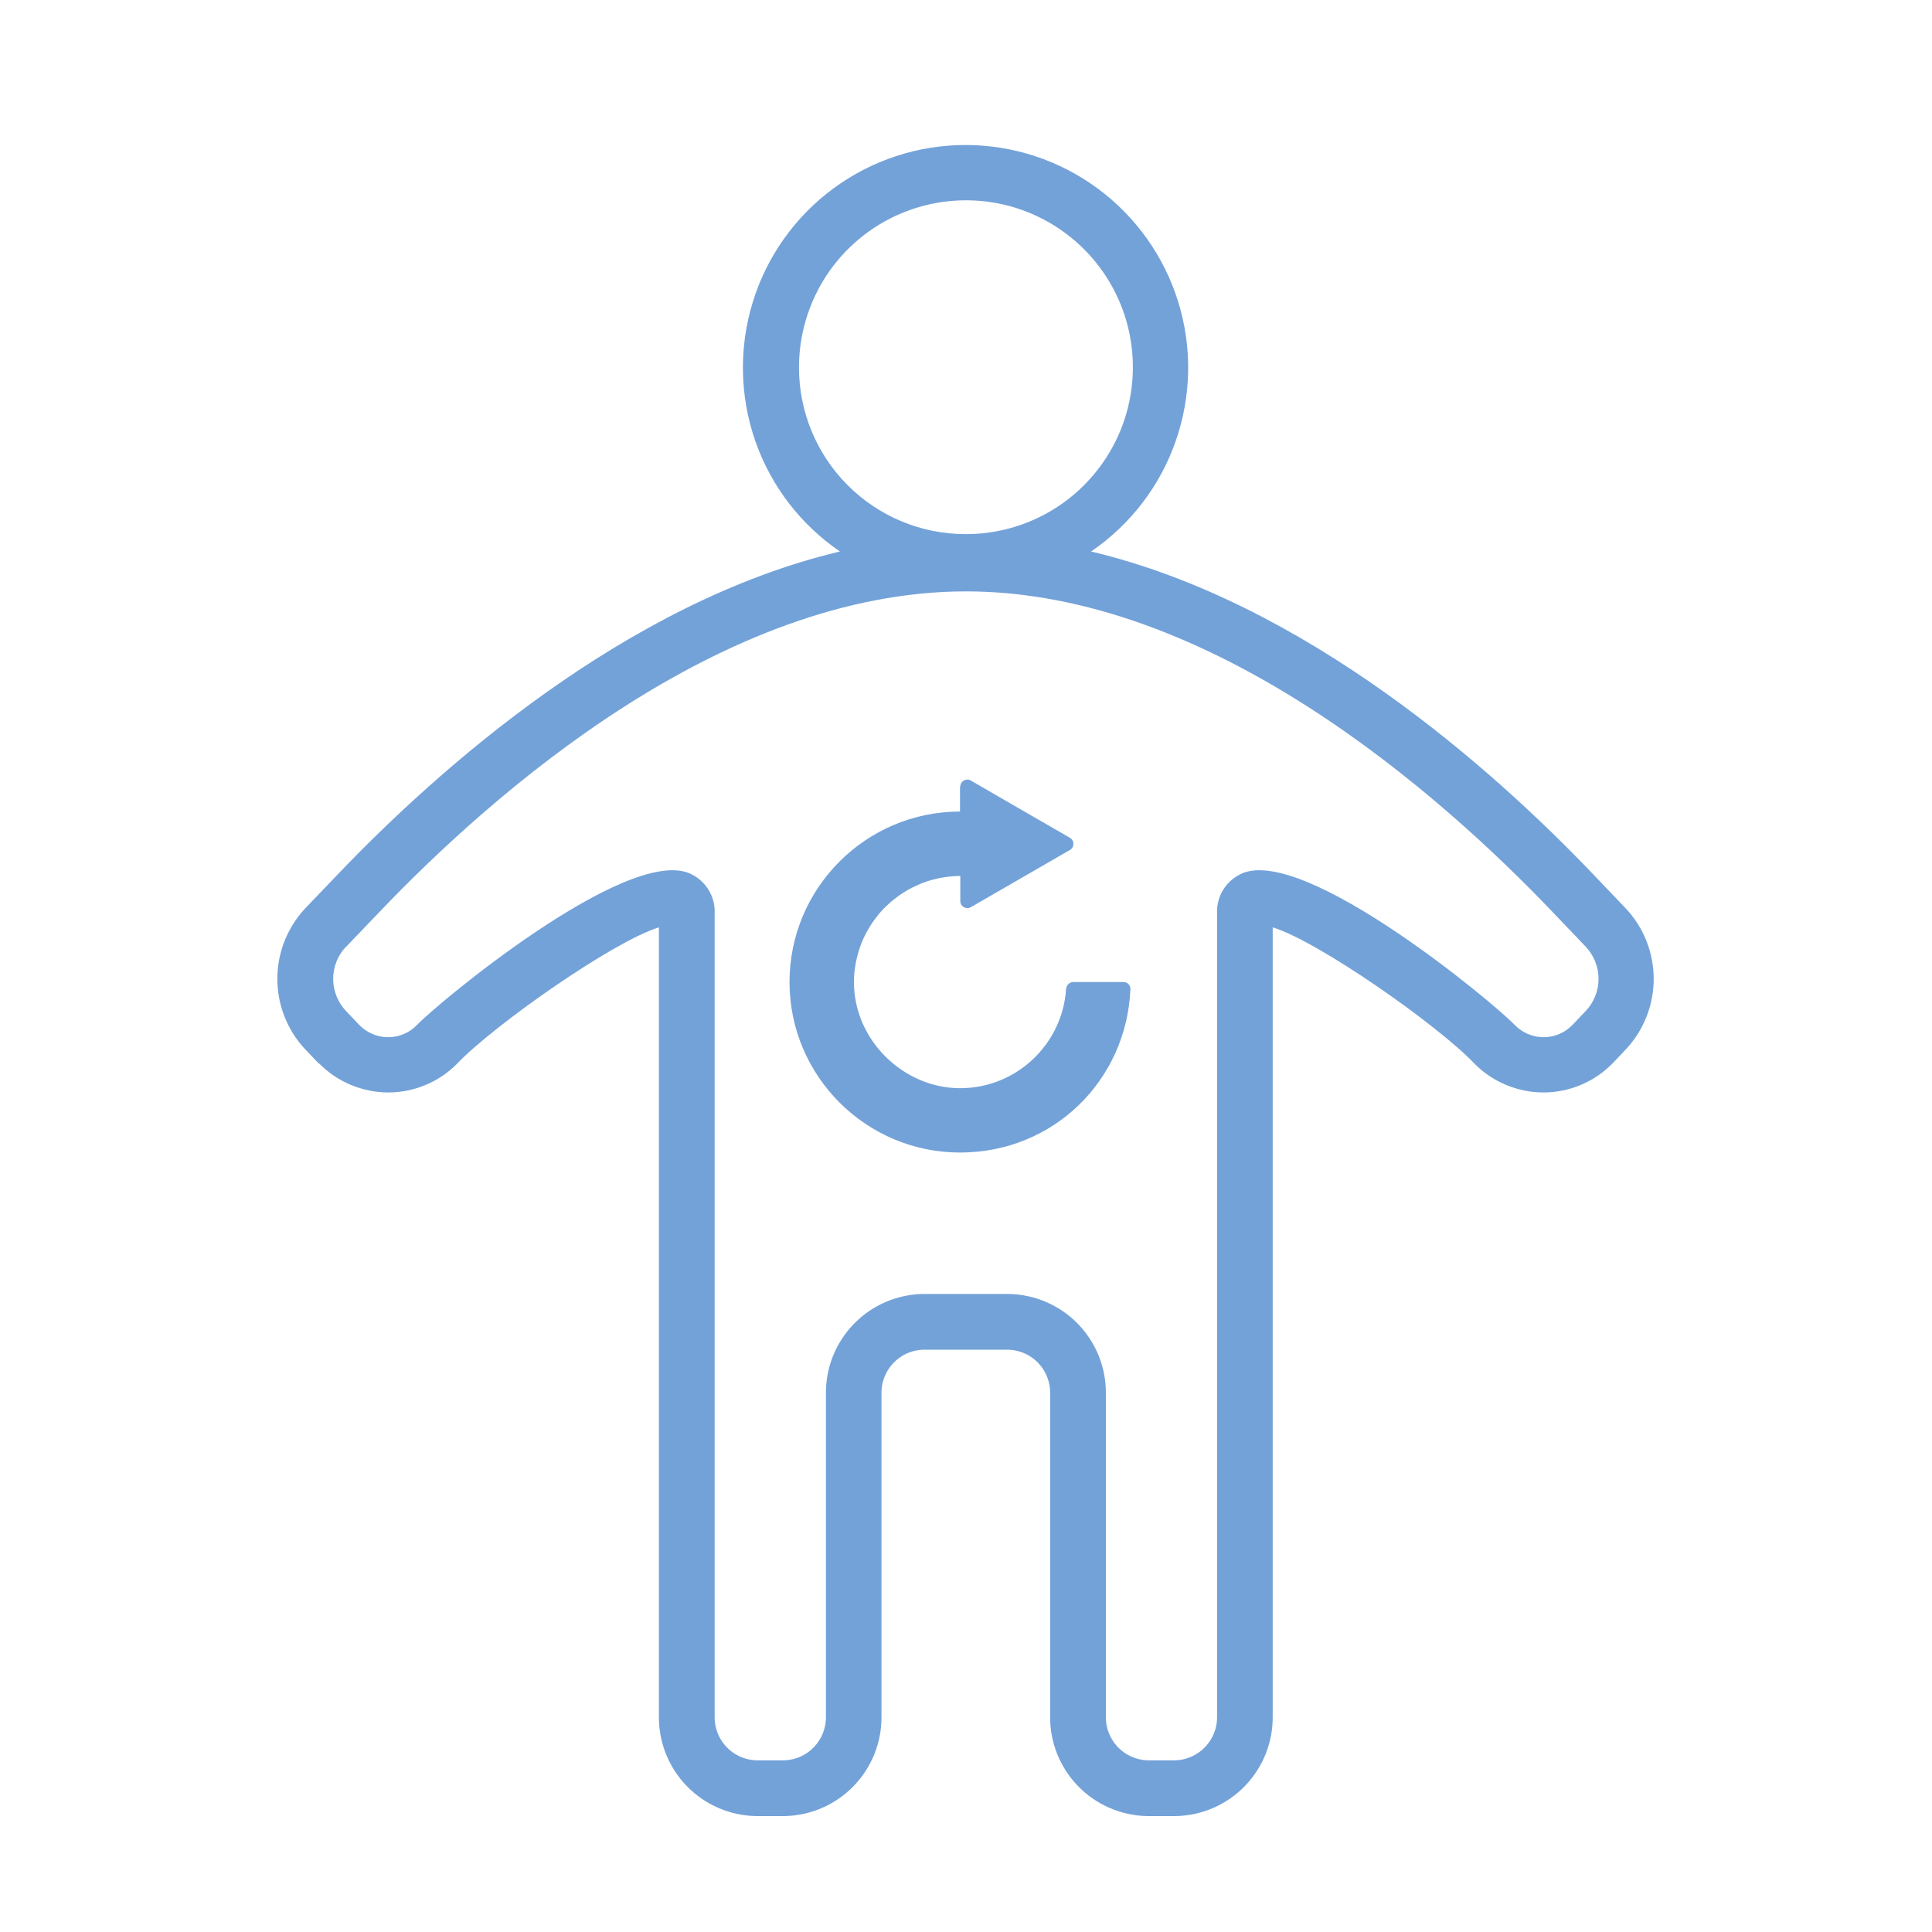 <svg id="Layer_1" data-name="Layer 1" xmlns="http://www.w3.org/2000/svg" viewBox="0 0 200 200">
  <defs>
    <style>
      .cls-1 {
        fill: rgba(23, 100, 192, .6);
      }
    </style>
  </defs>
  <path class="cls-1" d="M33.05,110.1c.93.95,2.05,1.7,3.27,2.21,1.23.51,2.54.78,3.87.78s2.65-.26,3.87-.78c1.23-.51,2.34-1.26,3.27-2.21,3.83-4.01,16.2-12.68,20.88-14.1v81.63c-.04,2.71,1,5.32,2.88,7.26s4.46,3.06,7.16,3.11h2.96c2.71-.05,5.28-1.17,7.16-3.11,1.88-1.94,2.92-4.55,2.88-7.26v-33.3c-.04-1.18.39-2.32,1.19-3.19.8-.86,1.91-1.38,3.09-1.42h8.9c1.18.05,2.29.56,3.09,1.42.8.86,1.23,2.01,1.19,3.19v33.3c-.04,2.71,1,5.32,2.88,7.26,1.88,1.94,4.46,3.06,7.16,3.11h2.96c2.71-.05,5.28-1.17,7.16-3.11,1.88-1.94,2.92-4.55,2.88-7.26v-81.63c4.68,1.42,17.05,10.08,20.88,14.1.93.95,2.05,1.7,3.27,2.21,1.23.51,2.54.78,3.87.78s2.65-.26,3.87-.78c1.23-.51,2.34-1.26,3.27-2.21l1.4-1.47c1.85-1.98,2.88-4.59,2.88-7.29s-1.03-5.32-2.88-7.29l-3.38-3.54c-10.48-10.98-29.83-28.16-51.98-33.42,4.07-2.78,7.14-6.78,8.76-11.43,1.62-4.65,1.72-9.7.26-14.4-1.45-4.71-4.38-8.82-8.34-11.75-3.96-2.92-8.76-4.5-13.68-4.5s-9.72,1.58-13.68,4.5c-3.96,2.92-6.89,7.04-8.34,11.75-1.45,4.71-1.36,9.75.26,14.4,1.62,4.65,4.7,8.66,8.76,11.43-22.16,5.26-41.49,22.44-51.98,33.42l-3.38,3.53c-1.85,1.98-2.88,4.59-2.88,7.29s1.03,5.32,2.88,7.29l1.4,1.47ZM82.71,38.1c-.01-3.42.99-6.77,2.87-9.62,1.89-2.85,4.58-5.08,7.73-6.4,3.15-1.32,6.63-1.68,9.98-1.03,3.36.65,6.44,2.29,8.87,4.69,2.43,2.41,4.09,5.48,4.77,8.83.68,3.35.35,6.83-.94,9.99-1.3,3.16-3.5,5.87-6.33,7.78-2.84,1.91-6.17,2.94-9.59,2.95h-.14c-4.56,0-8.94-1.82-12.17-5.05-3.23-3.23-5.04-7.6-5.05-12.17ZM35.82,98.02l3.39-3.54c11.84-12.42,35.51-33.26,60.79-33.26s48.95,20.84,60.79,33.26l3.38,3.54c.84.9,1.31,2.08,1.31,3.31s-.47,2.42-1.31,3.31l-1.4,1.47c-.39.4-.85.72-1.36.93-.51.22-1.06.33-1.62.33s-1.11-.11-1.62-.33c-.51-.22-.97-.53-1.36-.93-2.25-2.36-21.55-18.37-28.15-15.73-.82.34-1.52.92-2,1.67-.48.75-.71,1.63-.67,2.51v83.06c.04,1.18-.39,2.32-1.19,3.18-.8.86-1.91,1.38-3.08,1.43h-2.96c-1.18-.05-2.29-.56-3.09-1.42-.8-.86-1.23-2.01-1.19-3.19v-33.3c.04-2.71-1-5.32-2.88-7.26-1.88-1.94-4.46-3.06-7.16-3.11h-8.9c-2.71.05-5.28,1.17-7.16,3.11-1.88,1.94-2.92,4.55-2.88,7.26v33.3c.04,1.18-.39,2.32-1.19,3.19-.8.86-1.91,1.37-3.09,1.42h-2.96c-1.18-.05-2.29-.56-3.09-1.42-.8-.86-1.23-2.01-1.19-3.19v-83.06c.04-.89-.19-1.76-.67-2.51-.48-.75-1.18-1.33-2-1.67-6.59-2.64-25.9,13.37-28.15,15.73-.39.4-.85.72-1.36.93-.51.22-1.06.33-1.62.33s-1.11-.11-1.62-.33c-.51-.22-.97-.53-1.36-.93l-1.4-1.47c-.84-.9-1.31-2.08-1.31-3.31s.47-2.42,1.31-3.31Z"></path>
  <path class="cls-1" d="M99.38,81.41v2.6c-9.73,0-17.65,7.92-17.65,17.65s7.92,17.65,17.65,17.65,17.25-7.53,17.64-16.92c.02-.4-.31-.73-.71-.73h-5.2c-.4,0-.72.33-.75.73-.38,5.72-5.15,10.26-10.97,10.26s-10.99-4.93-10.99-10.99c0-.36.02-.71.05-1.06.01-.11.03-.23.05-.34.03-.23.06-.47.11-.69.03-.13.06-.26.09-.4.05-.2.1-.4.16-.6.04-.14.09-.27.13-.41.06-.19.13-.37.2-.55.05-.14.11-.27.17-.41.08-.17.16-.34.25-.51.07-.13.13-.27.21-.39.09-.16.19-.32.29-.48.08-.13.15-.25.24-.37.11-.16.23-.31.34-.46.09-.11.17-.23.26-.34.2-.24.41-.47.63-.69.13-.13.26-.25.4-.37.11-.1.21-.2.33-.3.14-.12.3-.24.45-.35.11-.08.22-.17.33-.25.16-.11.32-.22.49-.32.11-.07.23-.14.34-.21.17-.1.35-.19.53-.28.11-.06.23-.11.35-.17.19-.09.37-.17.56-.25.1-.04.21-.08.32-.12h.03s.03-.02.03-.02c.19-.07.39-.14.58-.19.1-.03.2-.05.3-.08.23-.06.45-.12.68-.16.68-.13,1.39-.21,2.11-.21v2.6c0,.56.61.91,1.09.63l5.13-2.96,3.93-2.27,1.2-.69c.48-.28.48-.98,0-1.26l-5.13-2.96-5.13-2.97c-.48-.28-1.09.07-1.09.63Z"></path>
</svg>